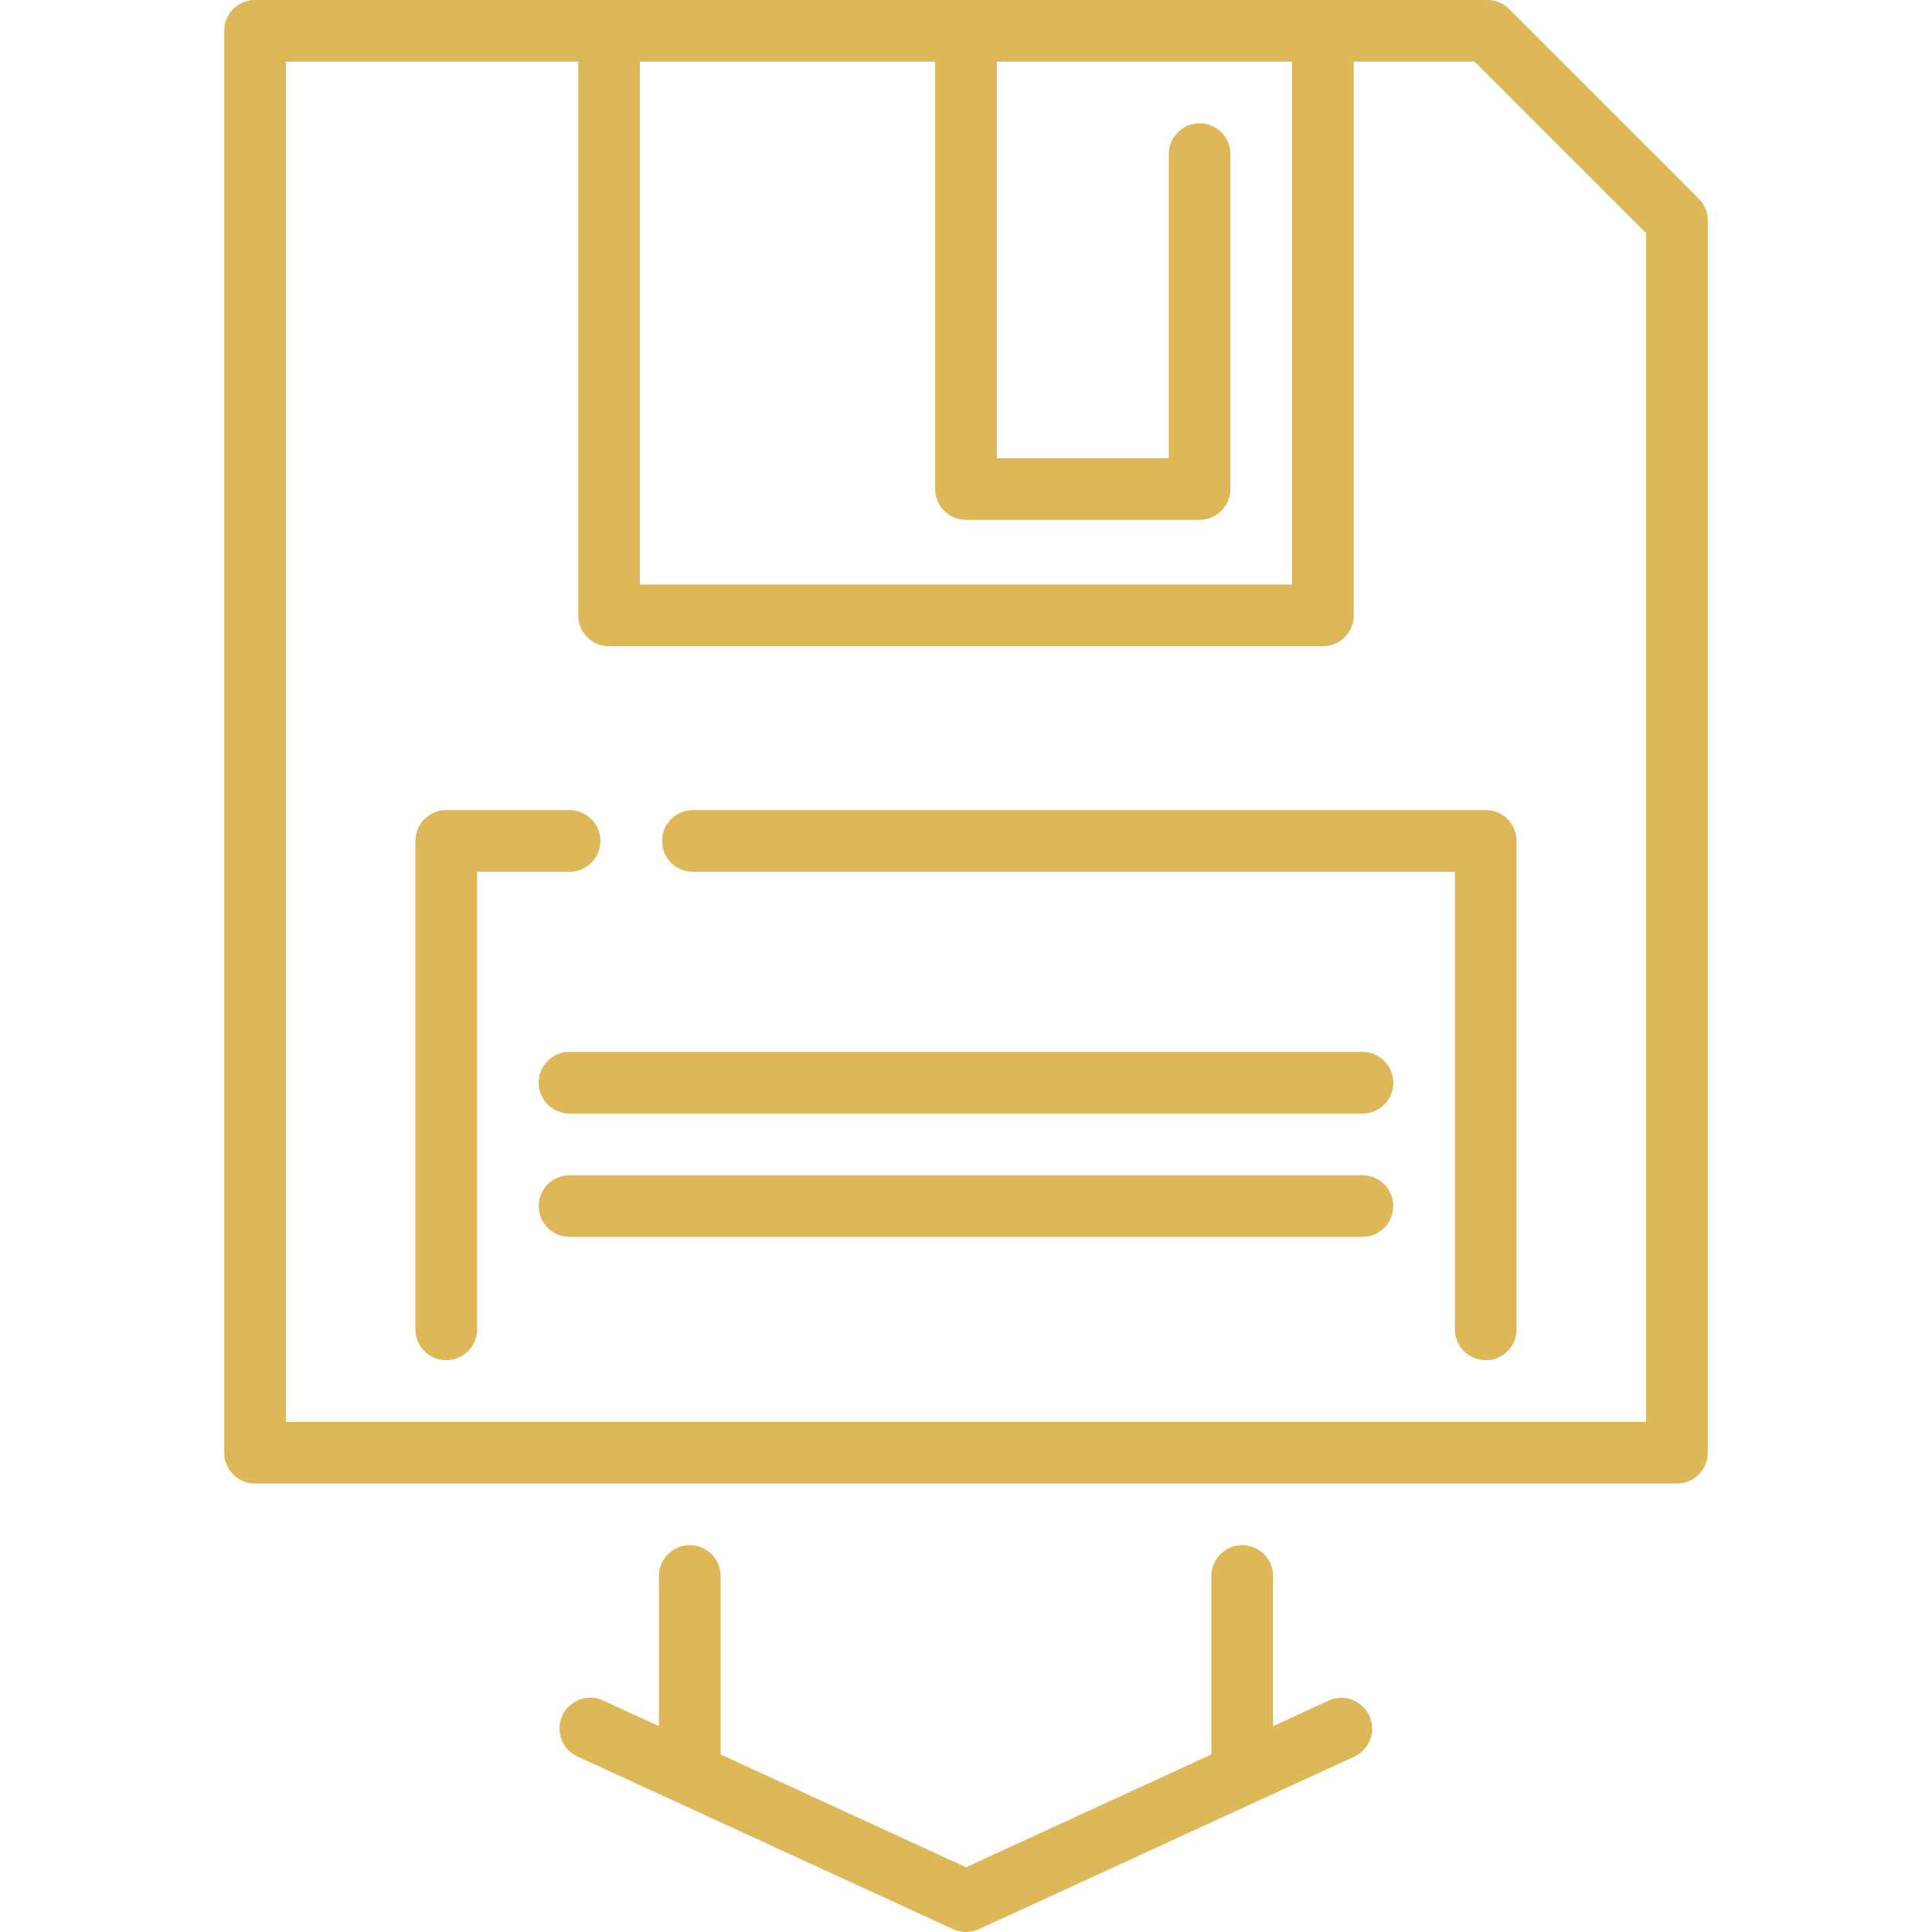 <svg xmlns="http://www.w3.org/2000/svg" viewBox="0 0 470 470" width="512" height="512"><g fill="#DEB858"><path d="M146.06 204.578c0-4.143-3.357-7.5-7.5-7.5h-30a7.499 7.499 0 0 0-7.5 7.5V323.4c0 4.143 3.357 7.5 7.5 7.5s7.5-3.357 7.5-7.5V212.078h22.5a7.5 7.5 0 0 0 7.5-7.5zM161.06 204.578c0 4.143 3.357 7.5 7.5 7.5h185.38V323.4c0 4.143 3.357 7.5 7.5 7.5s7.5-3.357 7.5-7.5V204.578c0-4.143-3.357-7.5-7.5-7.5H168.56a7.5 7.5 0 0 0-7.5 7.5z"/><path d="M413.254 48.32l-46.12-46.123A7.501 7.501 0 0 0 361.83 0H62.05a7.499 7.499 0 0 0-7.5 7.5v345.9c0 4.143 3.357 7.5 7.5 7.5h345.9c4.143 0 7.5-3.357 7.5-7.5V53.623c0-1.989-.79-3.896-2.196-5.303zM155.67 15h71.83v103.957c0 4.143 3.357 7.5 7.5 7.5h56.83c4.143 0 7.5-3.357 7.5-7.5V37.5c0-4.143-3.357-7.5-7.5-7.5s-7.5 3.357-7.5 7.5v73.957H242.5V15h71.83v127.204H155.67V15zm244.78 330.9H69.55V15h71.12v134.704c0 4.143 3.357 7.5 7.5 7.5h173.66c4.143 0 7.5-3.357 7.5-7.5V15h29.394l41.727 41.729V345.9z"/><path d="M331.44 285.9H138.56c-4.143 0-7.5 3.357-7.5 7.5s3.357 7.5 7.5 7.5h192.88c4.143 0 7.5-3.357 7.5-7.5s-3.357-7.5-7.5-7.5zM331.44 255.9H138.56c-4.143 0-7.5 3.357-7.5 7.5s3.357 7.5 7.5 7.5h192.88c4.143 0 7.5-3.357 7.5-7.5s-3.357-7.5-7.5-7.5zM323.251 413.686l-13.56 6.232-.001-36.518a7.5 7.5 0 0 0-7.5-7.5 7.5 7.5 0 0 0-7.5 7.5l.001 43.411L235 454.246l-59.691-27.435V383.4c0-4.143-3.357-7.5-7.5-7.5s-7.5 3.357-7.5 7.5v36.517l-13.56-6.232a7.5 7.5 0 0 0-9.946 3.683 7.498 7.498 0 0 0 3.683 9.946l91.383 42a7.496 7.496 0 0 0 6.264 0l91.383-42a7.5 7.5 0 0 0-6.265-13.628z"/></g></svg>